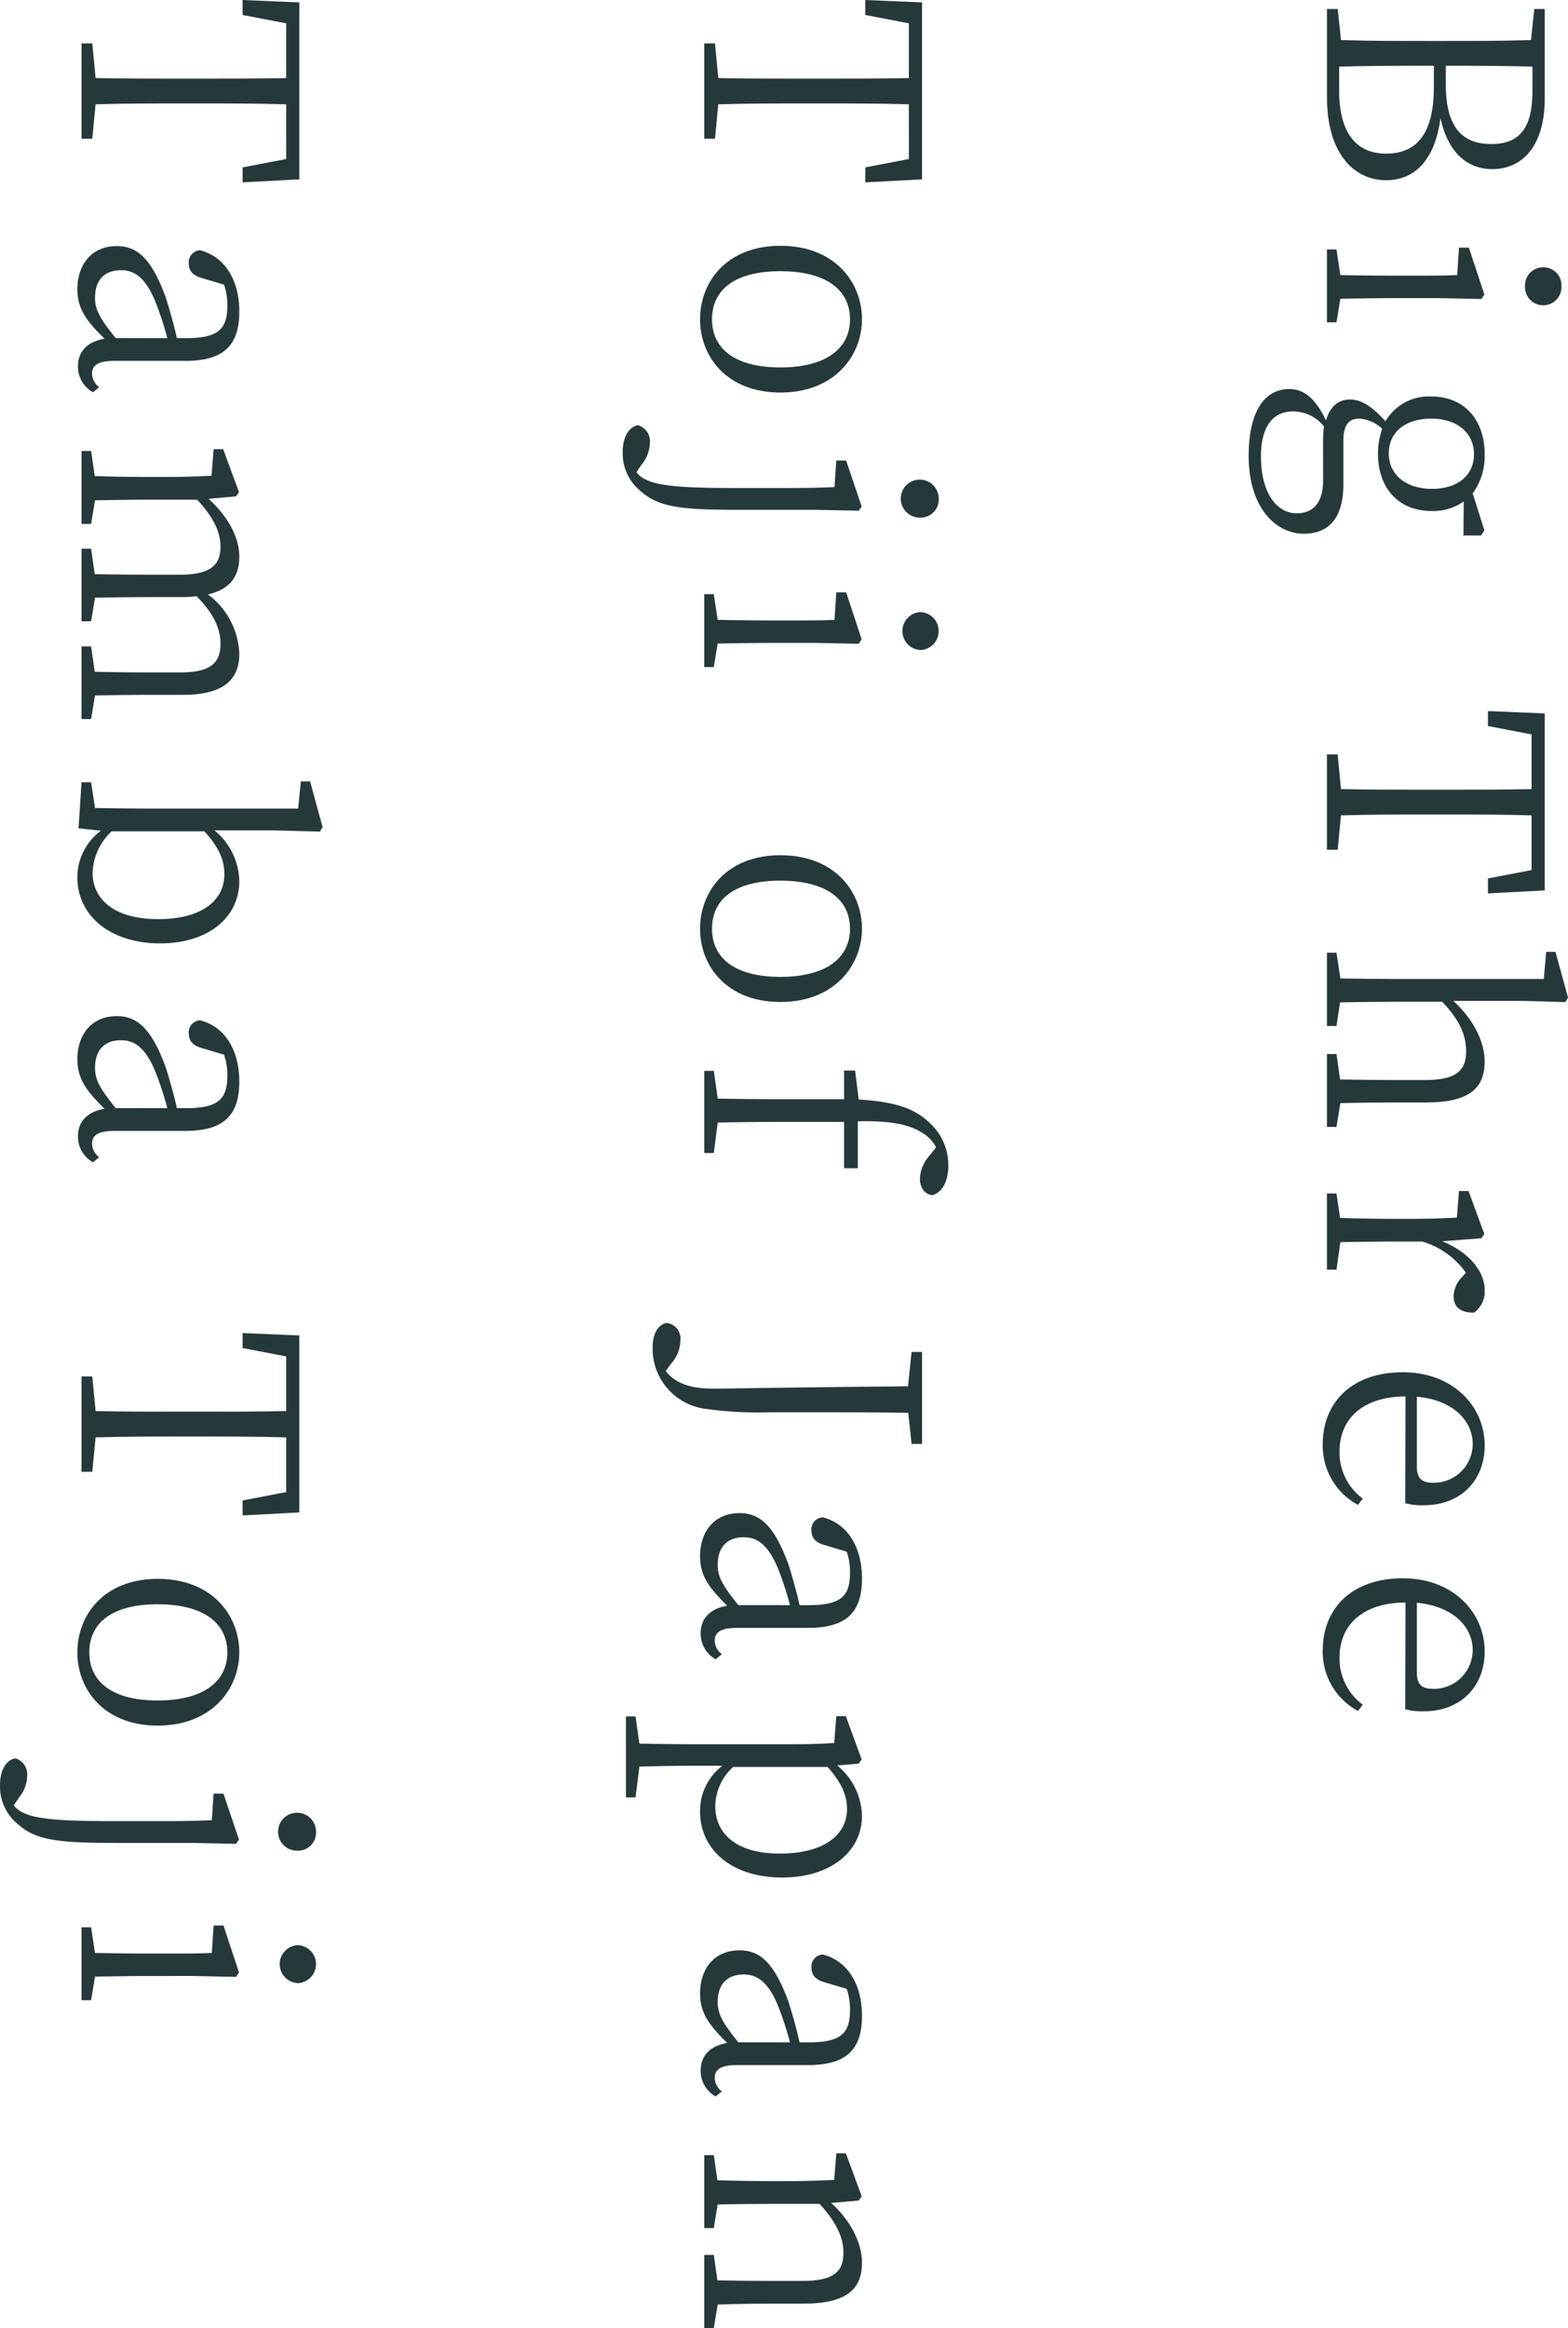 <svg xmlns="http://www.w3.org/2000/svg" xmlns:xlink="http://www.w3.org/1999/xlink" width="209.684" height="311.19" viewBox="0 0 209.684 311.19">
  <defs>
    <clipPath id="clip-path">
      <rect id="長方形_2456" data-name="長方形 2456" width="209.684" height="311.19" fill="#25393b"/>
    </clipPath>
  </defs>
  <g id="グループ_4977" data-name="グループ 4977" transform="translate(0 0)">
    <g id="グループ_4977-2" data-name="グループ 4977" transform="translate(0 0)" clip-path="url(#clip-path)">
      <path id="パス_4670" data-name="パス 4670" d="M82.4,12.382c0,6.072-2.834,9.386-7.028,9.386-3.118,0-5.876-2-6.911-6.828-.759,5.829-3.634,8.31-7.271,8.31-4.034,0-7.911-3.238-7.911-11.148V.361h1.439l.44,4.154c3.834.12,7.711.12,11.624.12h2.2c3.834,0,7.747,0,11.581-.12L81,.361h1.4ZM54.913,11.306c0,5.552,2.238,8.387,6.272,8.387,4.154,0,6.392-2.715,6.392-8.947v-2.8c-4.673,0-8.75,0-12.664.12ZM80.76,8.068c-3.757-.12-7.591-.12-11.588-.12v2.518c0,5.433,2,7.947,6.075,7.947,3.874,0,5.512-2.235,5.512-7.108Z" transform="translate(124.171 0.842)" fill="#25393b"/>
      <path id="パス_4671" data-name="パス 4671" d="M54.553,19.922H53.274V10.176h1.279l.52,3.434c2.2.04,5.273.08,7.311.08h2.238c2.478,0,4.074,0,6.072-.08l.24-3.674h1.319l2.075,6.272-.4.6-5.676-.12H62.384c-2.038,0-5.113.043-7.311.083ZM82.2,12.571a2.393,2.393,0,0,1,2.435,2.518,2.438,2.438,0,1,1-4.87,0A2.414,2.414,0,0,1,82.2,12.571" transform="translate(124.171 23.16)" fill="#25393b"/>
      <path id="パス_4672" data-name="パス 4672" d="M78.854,35.187l.037-4.553a6.989,6.989,0,0,1-4.31,1.279c-4.557,0-7.155-3.238-7.155-7.631a9.95,9.95,0,0,1,.56-3.357,4.894,4.894,0,0,0-3.074-1.356c-1.239,0-2.118.679-2.118,2.914v5.872c0,4.433-1.879,6.592-5.313,6.592-3.714,0-7.348-3.474-7.348-10.385,0-6.075,2.195-8.95,5.433-8.95,1.915,0,3.474,1.2,4.91,4.2.483-1.759,1.559-2.8,3.2-2.8,1.439,0,2.838.8,4.753,2.914a6.68,6.68,0,0,1,6.155-3.314c4.51,0,7.108,3.274,7.108,7.707a8.5,8.5,0,0,1-1.6,5.236l1.559,4.953-.44.679ZM60.079,22.723A17.636,17.636,0,0,1,60.2,20.6a5.364,5.364,0,0,0-4.114-2c-2.954,0-4.313,2.358-4.313,5.989,0,5,2.155,7.631,4.793,7.631,2,0,3.517-1.2,3.517-4.393Zm14.579,6.232c3.317,0,5.6-1.719,5.6-4.636s-2.322-4.75-5.716-4.75-5.672,1.755-5.672,4.633c0,2.954,2.395,4.753,5.792,4.753" transform="translate(116.85 36.389)" fill="#25393b"/>
      <path id="パス_4673" data-name="パス 4673" d="M80.64,42.478c-3.8-.117-7.707-.117-11.708-.117H66.737c-3.834,0-7.751,0-11.585.117l-.44,4.6H53.274V34.331h1.439l.44,4.633c3.794.08,7.668.08,11.585.08h2.195c3.917,0,7.874,0,11.708-.08V31.653l-5.832-1.119v-2l7.588.32V52.507l-7.588.4v-2l5.832-1.119Z" transform="translate(124.171 66.51)" fill="#25393b"/>
      <path id="パス_4674" data-name="パス 4674" d="M54.553,61.6H53.274V51.857h1.279l.483,3.4c2.232.037,5.273.077,7.348.077h3.994c4.157,0,5.512-1.239,5.512-3.834,0-2-.719-4.034-3.194-6.628H62.384c-2.038,0-5.116.037-7.348.077L54.553,48.1H53.274V38.314h1.279l.52,3.437c2.195.04,5.273.077,7.311.077H82.275L82.6,38.2h1.236l1.679,6.112-.356.6L79,44.745h-8.83c2.558,2.318,4.2,5.353,4.2,8.111,0,3.634-2.155,5.473-7.827,5.473H62.384c-2.075,0-5.116.04-7.311.08Z" transform="translate(124.171 89.031)" fill="#25393b"/>
      <path id="パス_4675" data-name="パス 4675" d="M68.7,54.508c3.517,1.439,5.672,3.994,5.672,6.512a3.453,3.453,0,0,1-1.439,3.034c-1.715,0-2.718-.676-2.718-2.235a3.874,3.874,0,0,1,1.162-2.555l.476-.56a10.956,10.956,0,0,0-5.832-4.157H62.38c-2.035,0-5.069.04-7.308.08l-.52,3.677H53.274V48.116h1.279l.48,3.274c2.235.083,5.313.123,7.348.123h2.2c2.555,0,4.19-.08,6.072-.16l.28-3.557h1.279l2.112,5.752-.4.56Z" transform="translate(124.171 111.404)" fill="#25393b"/>
      <path id="パス_4676" data-name="パス 4676" d="M64.172,58.3c-5.909.037-8.827,3.154-8.827,7.388a7.684,7.684,0,0,0,3.114,6.272l-.64.839A8.955,8.955,0,0,1,53.107,64.7c0-5.592,3.877-9.629,10.709-9.629,6.668,0,10.945,4.513,10.945,9.786,0,4.636-3.158,7.991-8.154,7.991a8.4,8.4,0,0,1-2.475-.276Zm1.519,9.386c0,1.759.879,2.155,2.155,2.155a5.2,5.2,0,0,0,5.313-5.189c0-2.918-2.395-5.832-7.468-6.315Z" transform="translate(123.782 128.351)" fill="#25393b"/>
      <path id="パス_4677" data-name="パス 4677" d="M64.172,66.574c-5.909.037-8.827,3.154-8.827,7.388a7.684,7.684,0,0,0,3.114,6.272l-.64.839a8.955,8.955,0,0,1-4.713-8.107c0-5.592,3.877-9.629,10.709-9.629,6.668,0,10.945,4.513,10.945,9.786,0,4.636-3.158,7.994-8.154,7.994a8.38,8.38,0,0,1-2.475-.28Zm1.519,9.386c0,1.759.879,2.155,2.155,2.155a5.2,5.2,0,0,0,5.313-5.189c0-2.918-2.395-5.832-7.468-6.315Z" transform="translate(123.782 147.625)" fill="#25393b"/>
      <path id="パス_4678" data-name="パス 4678" d="M55.64,13.943c-3.8-.117-7.707-.117-11.708-.117H41.737c-3.834,0-7.751,0-11.585.117l-.44,4.6H28.274V5.8h1.439l.44,4.633c3.794.08,7.668.08,11.585.08h2.195c3.917,0,7.874,0,11.708-.08V3.118L49.808,2V0L57.4.32V23.972l-7.588.4v-2l5.832-1.119Z" transform="translate(65.901 0.001)" fill="#25393b"/>
      <path id="パス_4679" data-name="パス 4679" d="M38.854,9.863c7.271,0,10.905,4.876,10.905,9.829,0,4.836-3.634,9.786-10.905,9.786-7.231,0-10.748-4.873-10.748-9.786,0-4.953,3.517-9.829,10.748-9.829m0,16.261c5.952,0,9.306-2.435,9.306-6.432,0-4.037-3.354-6.432-9.306-6.432-5.992,0-9.146,2.395-9.146,6.432,0,4,3.154,6.432,9.146,6.432" transform="translate(65.509 22.99)" fill="#25393b"/>
      <path id="パス_4680" data-name="パス 4680" d="M56.959,27.93l-.4.56-5.676-.12H40.618c-7.668,0-10.742-.32-13.14-2.438A6.485,6.485,0,0,1,25,20.7c0-2.475,1.119-3.514,2.078-3.634a2.229,2.229,0,0,1,1.559,2.315,4.737,4.737,0,0,1-1.119,2.958l-.679,1A3.138,3.138,0,0,0,28.2,24.373c1.8.879,5.512,1.083,11.9,1.083h7.111c2.558,0,4.233-.043,6.112-.123l.24-3.554h1.319Zm7.871,1.479a2.539,2.539,0,1,1,2.435-2.518,2.414,2.414,0,0,1-2.435,2.518" transform="translate(58.27 39.776)" fill="#25393b"/>
      <path id="パス_4681" data-name="パス 4681" d="M29.553,33.758H28.274V24.012h1.279l.52,3.434c2.2.04,5.273.08,7.311.08h2.238c2.478,0,4.074,0,6.072-.08l.24-3.674h1.319l2.075,6.272-.4.6-5.676-.12H37.384c-2.038,0-5.113.043-7.311.083ZM57.2,26.407a2.539,2.539,0,0,1,0,5.073,2.539,2.539,0,0,1,0-5.073" transform="translate(65.901 55.409)" fill="#25393b"/>
      <path id="パス_4682" data-name="パス 4682" d="M38.854,34.32c7.271,0,10.905,4.876,10.905,9.829,0,4.836-3.634,9.786-10.905,9.786-7.231,0-10.748-4.873-10.748-9.786,0-4.953,3.517-9.829,10.748-9.829m0,16.261c5.952,0,9.306-2.435,9.306-6.432,0-4.037-3.354-6.432-9.306-6.432-5.992,0-9.146,2.395-9.146,6.432,0,4,3.154,6.432,9.146,6.432" transform="translate(65.509 79.994)" fill="#25393b"/>
      <path id="パス_4683" data-name="パス 4683" d="M48.929,46.837c4.673.28,7.391,1.119,9.386,3.034a7.616,7.616,0,0,1,2.6,5.792c0,1.919-.679,3.517-2.118,3.957-.959-.083-1.679-.883-1.679-2.238a4.848,4.848,0,0,1,1.239-2.994l.916-1.159a4.634,4.634,0,0,0-1.755-1.882c-1.6-1.076-4.034-1.715-8.707-1.6v6.272H46.971V49.831H37.381c-2.435,0-4.873.04-7.308.08l-.52,4.074H28.275V43h1.279l.52,3.714c2.435.04,4.873.077,7.308.077h9.589V42.96h1.476Z" transform="translate(65.903 100.132)" fill="#25393b"/>
      <path id="パス_4684" data-name="パス 4684" d="M60.831,69.267l-.44-4.154c-3.794-.08-7.671-.08-11.664-.08H41.819a50.4,50.4,0,0,1-8.394-.44,8.115,8.115,0,0,1-7.224-8.11c0-1.559.436-3.034,1.835-3.394a2.087,2.087,0,0,1,1.879,2.358,4.7,4.7,0,0,1-1.2,3.034l-.756,1.036c1.119,1.442,2.958,2.358,6.309,2.358,2.238,0,5.955-.12,26.087-.316l.48-4.6h1.4v12.3Z" transform="translate(61.069 123.741)" fill="#25393b"/>
      <path id="パス_4685" data-name="パス 4685" d="M30.185,80.253a3.914,3.914,0,0,1-2-3.474c0-2.038,1.356-3.317,3.554-3.677-2.478-2.435-3.634-4.034-3.634-6.632,0-3.194,1.835-5.749,5.273-5.749,2.675,0,4.633,1.555,6.592,6.988.48,1.559,1.039,3.474,1.439,5.313h1.279c4.393,0,5.469-1.319,5.469-4.353a8.156,8.156,0,0,0-.44-2.795l-2.951-.879c-1.162-.323-1.762-.923-1.762-1.959a1.6,1.6,0,0,1,1.519-1.755c3.278.836,5.236,3.95,5.236,8.187,0,4.433-2,6.592-7.195,6.592H33.1c-2.318,0-3.034.64-3.034,1.719a2.322,2.322,0,0,0,.959,1.8Zm9.946-7.231a42.675,42.675,0,0,0-1.439-4.473c-1.479-3.877-3.154-4.6-4.753-4.6-2.4,0-3.474,1.519-3.474,3.677,0,1.679.716,2.835,2.755,5.393Z" transform="translate(65.512 141.53)" fill="#25393b"/>
      <path id="パス_4686" data-name="パス 4686" d="M53.374,75.456a8.932,8.932,0,0,1,3.317,6.755c0,4.673-4.114,8.227-10.665,8.227-6.755,0-10.988-3.714-10.988-8.827A7.558,7.558,0,0,1,38.032,75.5H34.318c-2.315,0-4.953.04-7.391.117l-.516,4.117H25.132V68.908h1.279l.516,3.634c2.4.04,4.956.08,7.314.08H46.865c2.555,0,4.23-.04,6.112-.16l.28-3.594h1.276l2.115,5.792-.4.56Zm-13.9.2a7.162,7.162,0,0,0-2.4,5.273c0,3.434,2.558,6.312,8.627,6.312,5.876,0,8.99-2.478,8.99-5.955,0-1.436-.44-3.231-2.6-5.629Z" transform="translate(58.578 160.519)" fill="#25393b"/>
      <path id="パス_4687" data-name="パス 4687" d="M30.185,97.8a3.914,3.914,0,0,1-2-3.474c0-2.038,1.356-3.317,3.554-3.677-2.478-2.435-3.634-4.034-3.634-6.632,0-3.194,1.835-5.749,5.273-5.749,2.675,0,4.633,1.555,6.592,6.988.48,1.559,1.039,3.474,1.439,5.313h1.279c4.393,0,5.469-1.319,5.469-4.353a8.157,8.157,0,0,0-.44-2.795l-2.951-.879c-1.162-.323-1.762-.923-1.762-1.959a1.6,1.6,0,0,1,1.519-1.755c3.278.836,5.236,3.95,5.236,8.187,0,4.433-2,6.592-7.195,6.592H33.1c-2.318,0-3.034.64-3.034,1.719a2.322,2.322,0,0,0,.959,1.8Zm9.946-7.231a42.678,42.678,0,0,0-1.439-4.473c-1.479-3.877-3.154-4.6-4.753-4.6-2.4,0-3.474,1.519-3.474,3.677,0,1.679.716,2.835,2.755,5.393Z" transform="translate(65.512 182.421)" fill="#25393b"/>
      <path id="パス_4688" data-name="パス 4688" d="M29.553,109.781H28.274V99.995h1.279l.483,3.4c2.2.04,5.273.077,7.348.077h3.994c4.157,0,5.512-1.2,5.512-3.75,0-1.958-.839-4-3.194-6.552H37.384c-2.038,0-5.116.037-7.311.077l-.52,3.154H28.274V86.655h1.279l.483,3.351c2.232.083,5.309.123,7.348.123h2.2c2.518,0,4.193-.08,6.072-.16l.28-3.557h1.279l2.115,5.752-.4.56-3.674.323c2.555,2.315,4.114,5.309,4.114,7.987,0,3.634-2.2,5.472-7.827,5.472H37.384c-2.075,0-5.116.04-7.311.12Z" transform="translate(65.901 201.41)" fill="#25393b"/>
      <path id="パス_4689" data-name="パス 4689" d="M30.64,13.943c-3.8-.117-7.707-.117-11.708-.117H16.737c-3.834,0-7.751,0-11.585.117l-.44,4.6H3.274V5.8H4.713l.44,4.633c3.794.08,7.668.08,11.585.08h2.195c3.917,0,7.874,0,11.708-.08V3.118L24.808,2V0L32.4.32V23.972l-7.588.4v-2l5.832-1.119Z" transform="translate(7.631 0.001)" fill="#25393b"/>
      <path id="パス_4690" data-name="パス 4690" d="M5.185,29.408a3.914,3.914,0,0,1-2-3.474c0-2.038,1.356-3.317,3.554-3.677-2.478-2.435-3.634-4.034-3.634-6.632,0-3.194,1.835-5.749,5.273-5.749,2.675,0,4.633,1.555,6.592,6.988.48,1.559,1.039,3.474,1.439,5.313h1.279c4.393,0,5.469-1.319,5.469-4.353a8.157,8.157,0,0,0-.44-2.795l-2.951-.879c-1.162-.323-1.762-.923-1.762-1.959a1.6,1.6,0,0,1,1.519-1.755c3.278.836,5.236,3.95,5.236,8.187,0,4.433-2,6.592-7.195,6.592H8.1c-2.318,0-3.034.64-3.034,1.719a2.322,2.322,0,0,0,.959,1.8Zm9.946-7.231A42.676,42.676,0,0,0,13.692,17.7c-1.479-3.877-3.154-4.6-4.753-4.6-2.4,0-3.474,1.519-3.474,3.677,0,1.679.716,2.835,2.755,5.393Z" transform="translate(7.242 23.02)" fill="#25393b"/>
      <path id="パス_4691" data-name="パス 4691" d="M4.553,54.1H3.274V44.392H4.553l.483,3.391c2.232.043,5.273.083,7.348.083h4.074c4.154,0,5.393-1.319,5.393-3.834,0-1.879-.756-3.877-3.194-6.355a16.661,16.661,0,0,1-2.115.12H12.384c-2.075,0-5.116.04-7.311.083l-.52,3.154H3.274V31.328H4.553l.483,3.4c2.195.037,5.273.077,7.348.077h3.994c4.074,0,5.473-1.239,5.473-3.714,0-1.959-.839-3.837-3.114-6.315H12.384c-2.038,0-5.116.043-7.311.083l-.52,3.154H3.274V18.265H4.553l.483,3.354c2.232.08,5.309.12,7.348.12h2.2c2.555,0,4.233-.077,6.072-.16l.28-3.554h1.279l2.115,5.749-.4.56-3.674.323c2.515,2.278,4.114,5.073,4.114,7.711,0,2.675-1.239,4.393-4.2,5.073a10.313,10.313,0,0,1,4.2,7.951c0,3.434-2.118,5.469-7.511,5.469H12.384c-2.075,0-5.116.04-7.311.083Z" transform="translate(7.631 42.014)" fill="#25393b"/>
      <path id="パス_4692" data-name="パス 4692" d="M21.442,37.908A8.986,8.986,0,0,1,24.76,44.7c0,4.756-4.037,8.31-10.589,8.31-6.588,0-11.065-3.637-11.065-8.827a7.735,7.735,0,0,1,3.158-6.232l-3-.32.4-6.155H4.945l.52,3.437c2.195.04,5.273.08,7.308.08H32.627l.363-3.634h1.236L35.9,37.468l-.36.6-6.152-.16Zm-13.74.12A7.907,7.907,0,0,0,5.144,43.58c0,3.314,2.6,6.189,8.79,6.189,5.789,0,8.827-2.475,8.827-5.989,0-1.519-.4-3.277-2.675-5.752Z" transform="translate(7.239 73.086)" fill="#25393b"/>
      <path id="パス_4693" data-name="パス 4693" d="M5.185,60.309a3.914,3.914,0,0,1-2-3.474c0-2.038,1.356-3.317,3.554-3.677-2.478-2.435-3.634-4.034-3.634-6.632,0-3.194,1.835-5.749,5.273-5.749,2.675,0,4.633,1.555,6.592,6.988.48,1.559,1.039,3.474,1.439,5.313h1.279c4.393,0,5.469-1.319,5.469-4.353a8.156,8.156,0,0,0-.44-2.795l-2.951-.879c-1.162-.323-1.762-.923-1.762-1.959a1.6,1.6,0,0,1,1.519-1.755c3.278.836,5.236,3.95,5.236,8.187,0,4.433-2,6.592-7.195,6.592H8.1c-2.318,0-3.034.64-3.034,1.719a2.322,2.322,0,0,0,.959,1.8Zm9.946-7.231A42.677,42.677,0,0,0,13.692,48.6c-1.479-3.877-3.154-4.6-4.753-4.6-2.4,0-3.474,1.519-3.474,3.677,0,1.679.716,2.835,2.755,5.393Z" transform="translate(7.242 95.044)" fill="#25393b"/>
      <path id="パス_4694" data-name="パス 4694" d="M30.64,67.439c-3.8-.117-7.707-.117-11.708-.117H16.737c-3.834,0-7.751,0-11.585.117l-.44,4.6H3.274V59.292H4.713l.44,4.633C8.946,64,12.82,64,16.737,64h2.195c3.917,0,7.874,0,11.708-.08V56.614l-5.832-1.119v-2l7.588.32V77.468l-7.588.4v-2L30.64,74.75Z" transform="translate(7.631 124.689)" fill="#25393b"/>
      <path id="パス_4695" data-name="パス 4695" d="M13.854,63.359c7.271,0,10.905,4.876,10.905,9.829,0,4.836-3.634,9.786-10.905,9.786-7.231,0-10.748-4.873-10.748-9.786,0-4.953,3.517-9.829,10.748-9.829m0,16.261c5.952,0,9.306-2.435,9.306-6.432,0-4.037-3.354-6.432-9.306-6.432-5.992,0-9.146,2.395-9.146,6.432,0,4,3.154,6.432,9.146,6.432" transform="translate(7.239 147.678)" fill="#25393b"/>
      <path id="パス_4696" data-name="パス 4696" d="M31.959,81.427l-.4.56-5.676-.12H15.618c-7.668,0-10.742-.32-13.14-2.438A6.485,6.485,0,0,1,0,74.2c0-2.475,1.119-3.514,2.078-3.634a2.229,2.229,0,0,1,1.559,2.315,4.737,4.737,0,0,1-1.119,2.958l-.679,1A3.138,3.138,0,0,0,3.2,77.87c1.8.879,5.512,1.083,11.9,1.083h7.111c2.558,0,4.233-.043,6.112-.123l.24-3.554h1.319Zm7.871,1.479a2.539,2.539,0,1,1,2.435-2.518,2.414,2.414,0,0,1-2.435,2.518" transform="translate(0 164.467)" fill="#25393b"/>
      <path id="パス_4697" data-name="パス 4697" d="M4.553,87.255H3.274V77.509H4.553l.52,3.434c2.2.04,5.273.08,7.311.08h2.238c2.478,0,4.074,0,6.072-.08l.24-3.674h1.319l2.075,6.272-.4.6-5.676-.12H12.384c-2.038,0-5.113.043-7.311.083ZM32.2,79.9a2.539,2.539,0,0,1,0,5.073,2.539,2.539,0,0,1,0-5.073" transform="translate(7.631 180.1)" fill="#25393b"/>
    </g>
  </g>
</svg>

